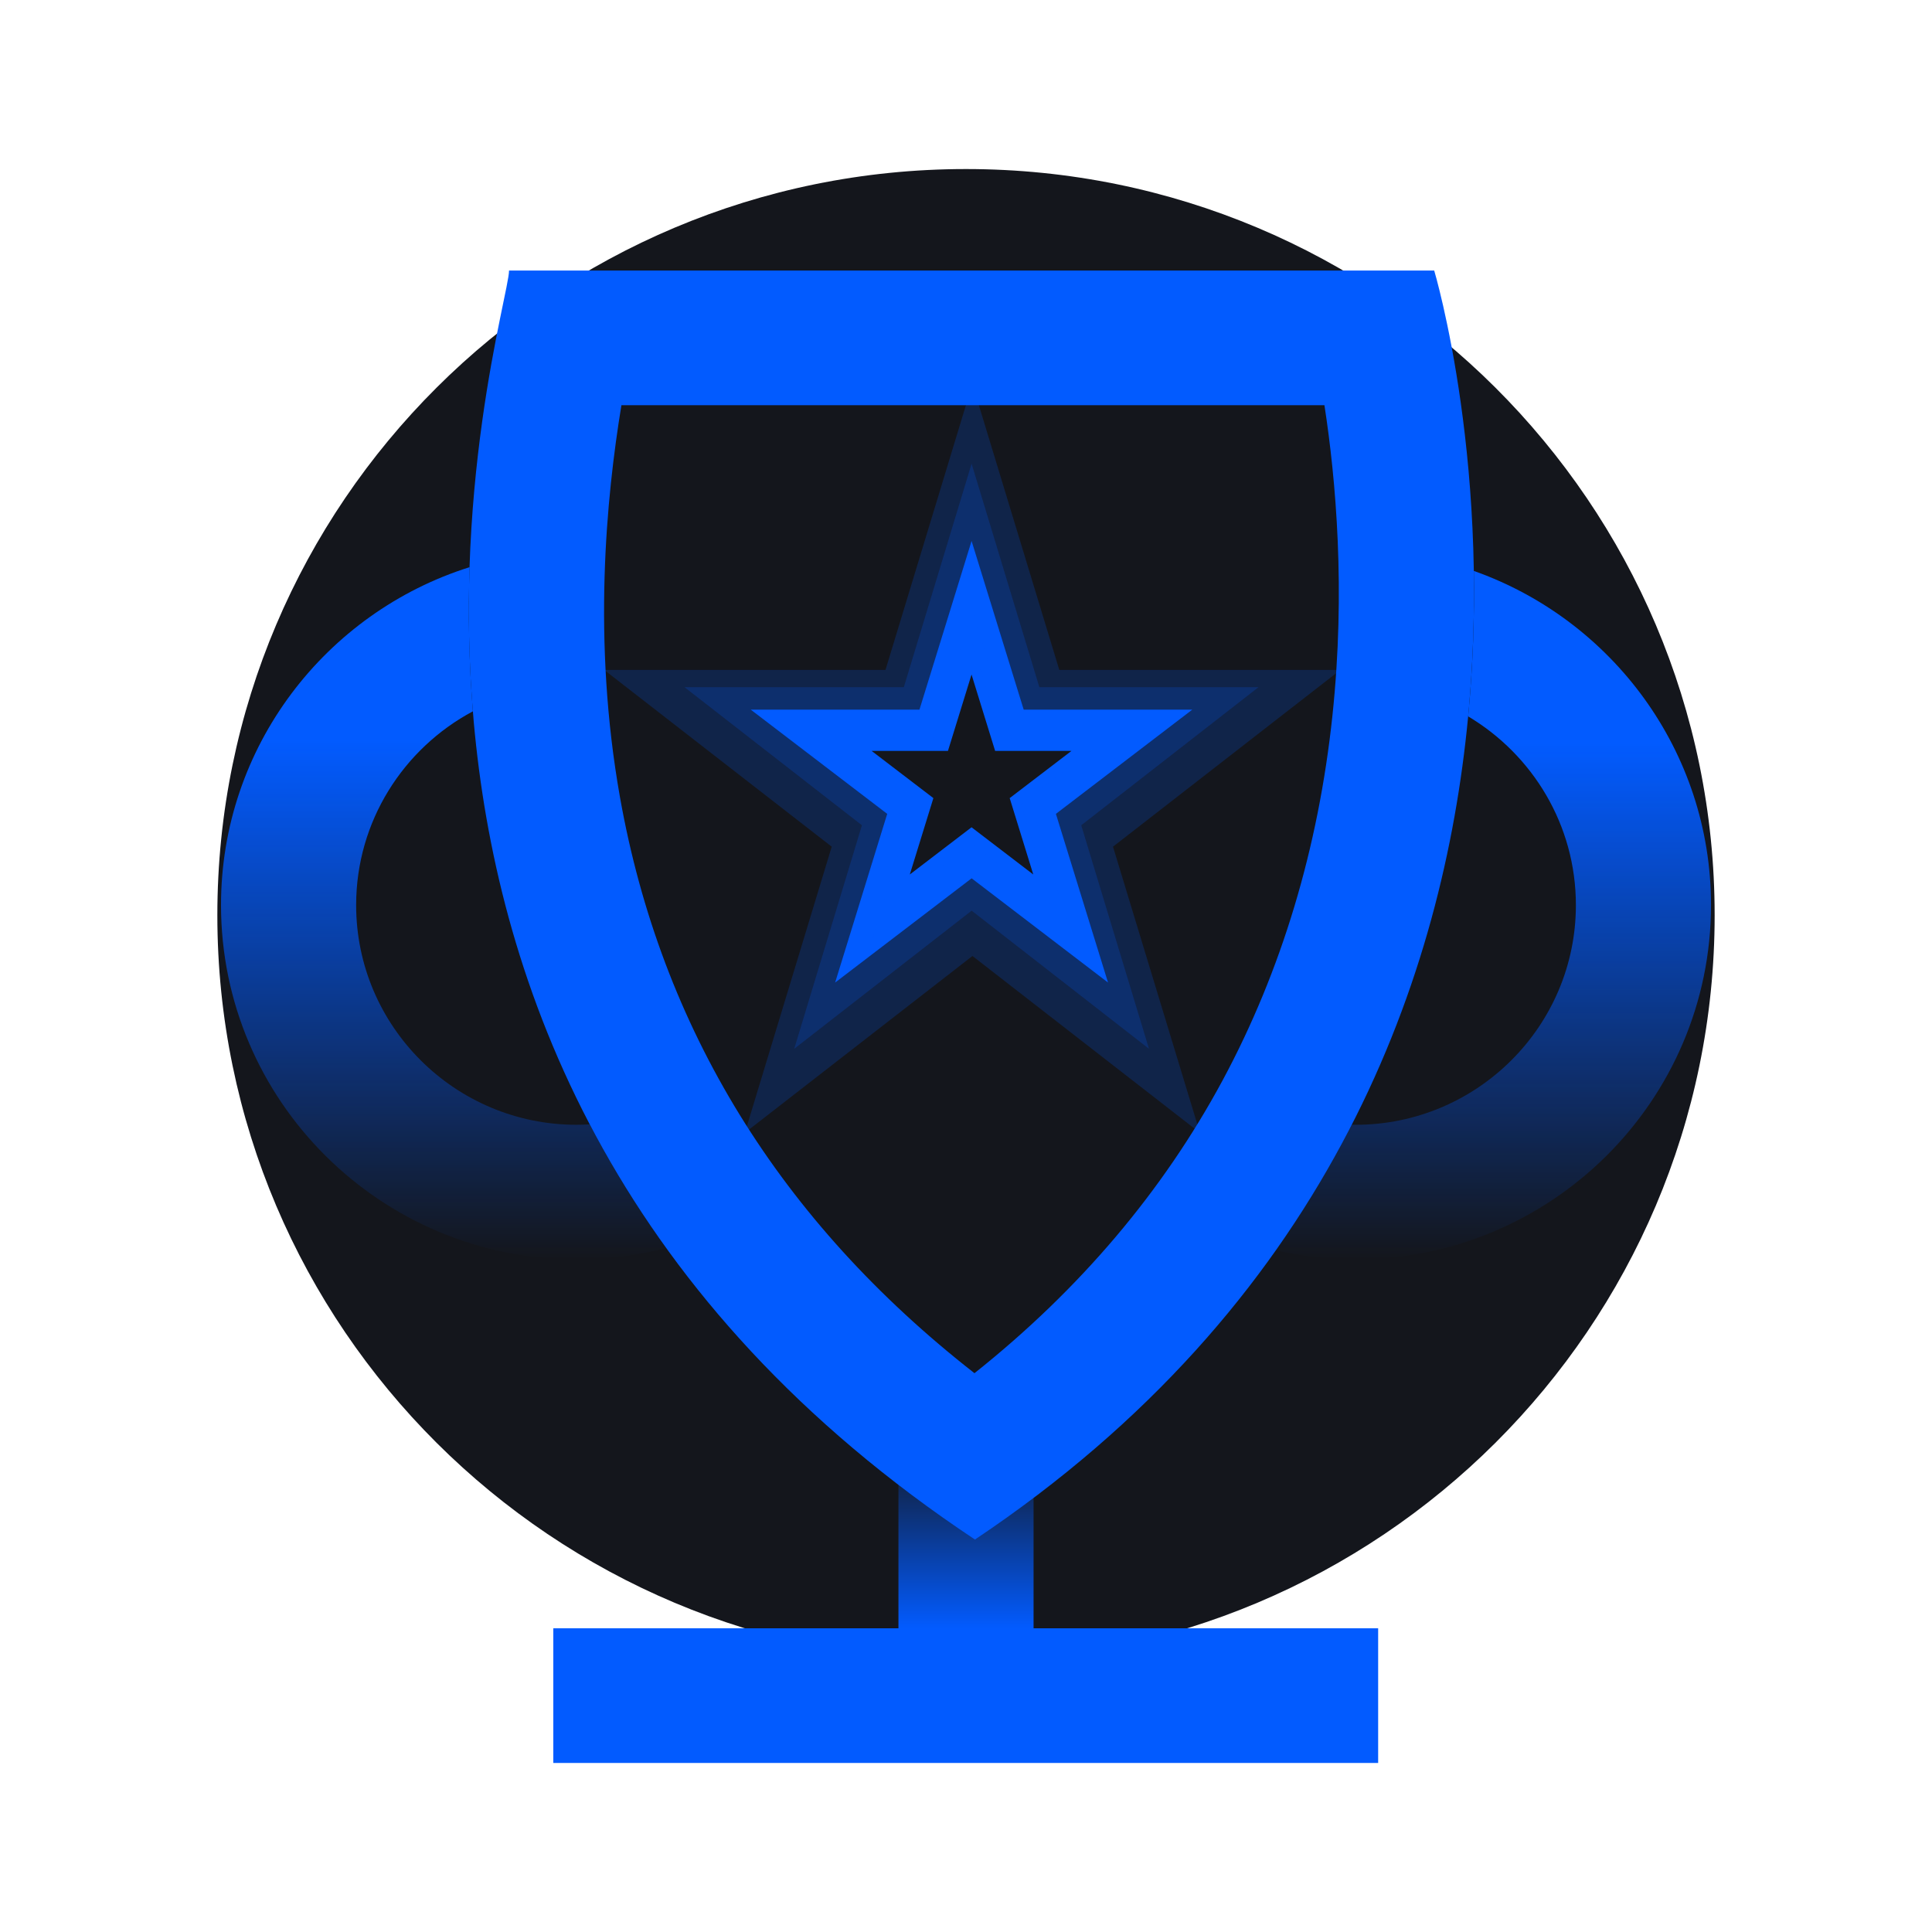 <?xml version="1.0" encoding="utf-8"?>
<svg xmlns="http://www.w3.org/2000/svg" width="307" height="307" viewBox="0 0 307 307" fill="none">
<g clip-path="url(#clip0_1186_14112)">
<path d="M153.5 264.001C219.201 264.001 272.462 210.916 272.462 145.432C272.462 79.948 219.201 26.862 153.5 26.862C87.799 26.862 34.538 79.948 34.538 145.432C34.538 210.916 87.799 264.001 153.5 264.001Z" fill="#14161C"/>
<path d="M132.704 156.131L140.98 129.325L119.291 112.76H146.105L154.387 85.96L162.668 112.76H189.463L167.787 129.325L176.069 156.131L154.393 139.567L132.704 156.131ZM154.38 131.457L164.19 138.958L160.442 126.822L170.258 119.321H158.128L154.38 107.186L150.632 119.321H138.502L148.318 126.822L144.57 138.958L154.38 131.457Z" fill="#025BFF"/>
<path d="M126.203 166.657L136.961 131.138L108.766 109.19H143.623L154.389 73.68L165.156 109.19H199.989L171.81 131.138L182.576 166.657L154.398 144.709L126.203 166.657ZM154.381 133.963L167.134 143.902L162.262 127.822L175.023 117.883H159.253L154.381 101.804L149.509 117.883H133.74L146.501 127.822L141.628 143.902L154.381 133.963Z" fill="#025BFF" fill-opacity="0.2"/>
<path d="M118.364 180L132.162 134.54L96 106.449H140.707L154.516 61L168.324 106.449H213L176.859 134.54L190.667 180L154.526 151.909L118.364 180ZM154.505 138.155L170.862 150.876L164.612 130.296L180.979 117.575H160.754L154.505 96.995L148.256 117.575H128.031L144.398 130.296L138.149 150.876L154.505 138.155Z" fill="#025BFF" fill-opacity="0.2"/>
<path d="M164.237 228.57H142.765V269.437H164.237V228.57Z" fill="url(#paint0_linear_1186_14112)"/>
<path d="M218.992 258.737H87.92V280.138H218.992V258.737Z" fill="#025BFF"/>
<path d="M91.617 178.731C72.3 178.731 56.592 163.074 56.592 143.822C56.592 130.511 64.115 118.911 75.143 113.031C74.491 104.941 74.379 97.254 74.62 90.123C51.739 97.331 35.12 118.672 35.12 143.822C35.12 174.87 60.465 200.132 91.617 200.132C96.538 200.132 101.313 199.499 105.865 198.317C101.184 191.829 97.156 185.254 93.712 178.663C93.017 178.706 92.321 178.731 91.617 178.731Z" fill="url(#paint1_linear_1186_14112)"/>
<path d="M234.197 90.731C234.309 97.93 234.068 105.686 233.295 113.836C243.533 119.939 250.413 131.093 250.413 143.822C250.413 163.075 234.704 178.732 215.388 178.732C215.19 178.732 215.001 178.723 214.804 178.714C211.368 185.434 207.374 192.111 202.737 198.686C206.808 199.619 211.042 200.124 215.388 200.124C246.539 200.124 271.884 174.862 271.884 143.814C271.884 119.34 256.133 98.47 234.197 90.723V90.731Z" fill="url(#paint2_linear_1186_14112)"/>
<path d="M210.458 64.4C212.279 76.187 213.842 93.796 211.729 113.69C209.496 134.791 203.621 154.292 194.286 171.652C184.786 189.304 171.551 204.918 154.846 218.203C123.97 194.089 105.04 163.366 98.521 126.71C94.081 101.757 96.348 78.987 98.745 64.391H210.458M227.91 42.99H80.888C80.888 50.232 42.256 169.778 154.923 244.638C266.044 170.283 227.902 42.999 227.902 42.999L227.91 42.99Z" fill="#025BFF"/>
</g>
<defs>
<linearGradient id="paint0_linear_1186_14112" x1="153.501" y1="228.57" x2="153.501" y2="258.757" gradientUnits="userSpaceOnUse">
<stop stop-color="#14161C"/>
<stop offset="1" stop-color="#025BFF"/>
</linearGradient>
<linearGradient id="paint1_linear_1186_14112" x1="70.493" y1="90.123" x2="70.493" y2="200.132" gradientUnits="userSpaceOnUse">
<stop offset="0.25" stop-color="#025BFF"/>
<stop offset="1" stop-color="#025BFF" stop-opacity="0"/>
</linearGradient>
<linearGradient id="paint2_linear_1186_14112" x1="237.31" y1="90.723" x2="237.31" y2="200.124" gradientUnits="userSpaceOnUse">
<stop offset="0.25" stop-color="#025BFF"/>
<stop offset="1" stop-color="#025BFF" stop-opacity="0"/>
</linearGradient>
<clipPath id="clip0_1186_14112">
<rect width="237.925" height="253.275" fill="white" transform="translate(34.538 26.862)"/>
</clipPath>
</defs>
</svg>